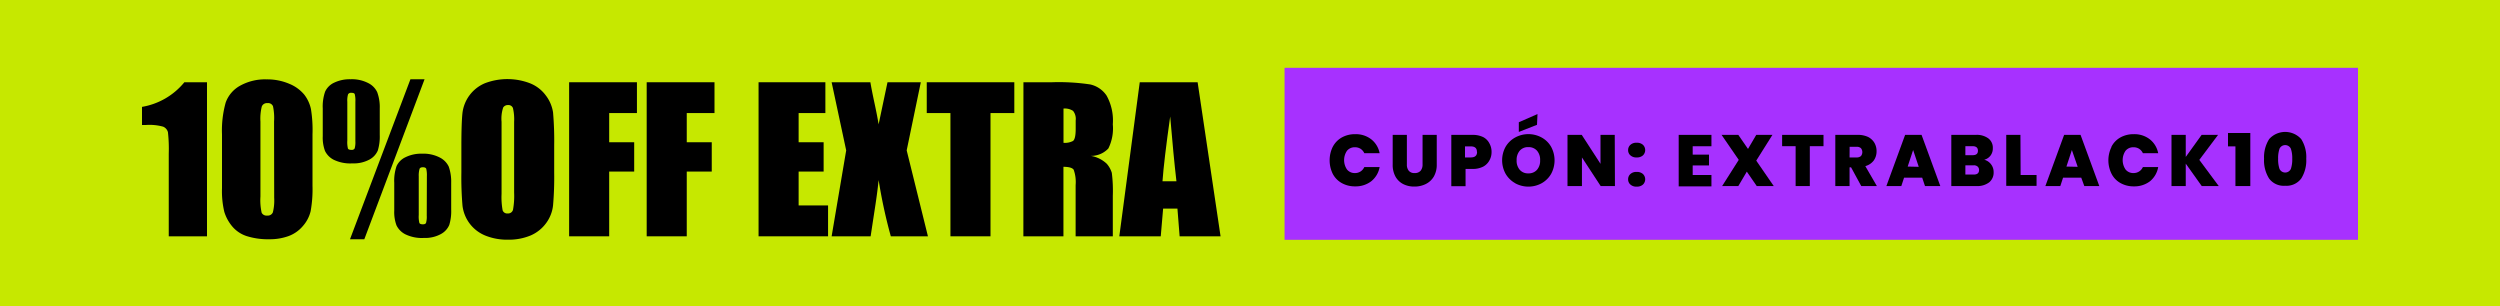 <svg id="Capa_1" data-name="Capa 1" xmlns="http://www.w3.org/2000/svg" viewBox="0 0 400 49"><defs><style>.cls-1{fill:#c6e800;}.cls-2{fill:#a731ff;}</style></defs><rect class="cls-1" width="400" height="49"/><path d="M33.12,13.16V37.81H27V24.59a23.92,23.92,0,0,0-.13-3.44,1.32,1.32,0,0,0-.76-.88A8.09,8.09,0,0,0,23.33,20h-.61V17.1a11.17,11.17,0,0,0,6.78-3.94Z"/><path d="M50,21.5v8.22a19.71,19.71,0,0,1-.3,4.08,5.55,5.55,0,0,1-1.26,2.39,5.46,5.46,0,0,1-2.32,1.6,8.76,8.76,0,0,1-3,.49,11.31,11.31,0,0,1-3.67-.51,5.07,5.07,0,0,1-2.33-1.59,6.69,6.69,0,0,1-1.23-2.28,14.32,14.32,0,0,1-.37-3.8V21.5a16.59,16.59,0,0,1,.59-5.09,5,5,0,0,1,2.33-2.71,8.22,8.22,0,0,1,4.22-1,8.94,8.94,0,0,1,3.63.71,6.09,6.09,0,0,1,2.39,1.73,5.72,5.72,0,0,1,1.07,2.3A20.82,20.82,0,0,1,50,21.5Zm-6.15-2.07A9.09,9.09,0,0,0,43.68,17a.84.84,0,0,0-.89-.5.88.88,0,0,0-.9.53,7.93,7.93,0,0,0-.22,2.43v12a9,9,0,0,0,.2,2.59.88.88,0,0,0,.89.44.87.87,0,0,0,.9-.52,7.85,7.85,0,0,0,.21-2.33Z"/><path d="M60.76,17.36v4.23a7.7,7.7,0,0,1-.31,2.49,3,3,0,0,1-1.34,1.45,5.27,5.27,0,0,1-2.72.61,6.08,6.08,0,0,1-3-.58A3.11,3.11,0,0,1,52,24.15a6.11,6.11,0,0,1-.36-2.36V17.36a7.23,7.23,0,0,1,.38-2.7,2.94,2.94,0,0,1,1.44-1.43,5.75,5.75,0,0,1,2.63-.55,5.67,5.67,0,0,1,2.82.61,3.09,3.09,0,0,1,1.44,1.45A6.89,6.89,0,0,1,60.76,17.36Zm-3.9-1.08a4.09,4.09,0,0,0-.1-1.21c-.06-.15-.24-.22-.54-.22a.54.54,0,0,0-.53.24,3.48,3.48,0,0,0-.12,1.19v6.21a4.32,4.32,0,0,0,.1,1.28q.11.21.57.21a.51.51,0,0,0,.51-.24,3.62,3.62,0,0,0,.11-1.14Zm11.07-3.6-9.64,25.6H56l9.67-25.6Zm4.26,16.58v4.25A7.51,7.51,0,0,1,71.88,36a3,3,0,0,1-1.34,1.45,5.24,5.24,0,0,1-2.72.62,6,6,0,0,1-3-.6,3.16,3.16,0,0,1-1.38-1.41,6.06,6.06,0,0,1-.36-2.35V29.26a7.21,7.21,0,0,1,.37-2.68,2.94,2.94,0,0,1,1.44-1.43,5.65,5.65,0,0,1,2.63-.56,5.72,5.72,0,0,1,2.84.61,3.15,3.15,0,0,1,1.44,1.46A7.35,7.35,0,0,1,72.19,29.26ZM68.3,28.2A4.49,4.49,0,0,0,68.2,27q-.11-.24-.54-.24c-.28,0-.45.08-.53.25A3.92,3.92,0,0,0,67,28.2v6.21a4.19,4.19,0,0,0,.1,1.26c.07.15.26.22.55.22s.45-.08.52-.24a3.61,3.61,0,0,0,.11-1.15Z"/><path d="M88.67,27.59a52.19,52.19,0,0,1-.18,5.26,5.83,5.83,0,0,1-1.09,2.82,6,6,0,0,1-2.49,2,9.05,9.05,0,0,1-3.66.68,9.28,9.28,0,0,1-3.55-.64A5.91,5.91,0,0,1,74,32.92a52.89,52.89,0,0,1-.18-5.33V23.37c0-2.47.06-4.23.17-5.26a5.93,5.93,0,0,1,3.59-4.79,10.11,10.11,0,0,1,7.21,0,5.77,5.77,0,0,1,2.53,1.94A5.91,5.91,0,0,1,88.49,18a52.89,52.89,0,0,1,.18,5.33Zm-6.41-8.1a7.9,7.9,0,0,0-.19-2.2.76.76,0,0,0-.79-.48.88.88,0,0,0-.77.39,5.68,5.68,0,0,0-.26,2.29V31a11.85,11.85,0,0,0,.17,2.65.76.76,0,0,0,.82.5.8.8,0,0,0,.84-.58,12.28,12.28,0,0,0,.18-2.75Z"/><path d="M91.06,13.16h10.85v4.93H97.47v4.67h4v4.69h-4V37.81H91.06Z"/><path d="M103.47,13.16h10.85v4.93h-4.44v4.67h4v4.69h-4V37.81h-6.41Z"/><path d="M121.37,13.16h10.69v4.93h-4.28v4.67h4v4.69h-4v5.42h4.71v4.94H121.37Z"/><path d="M147.33,13.16l-2.26,10.9,3.4,13.75h-5.94a81.48,81.48,0,0,1-1.95-9c-.16,1.57-.39,3.22-.67,5l-.61,4h-6.24l2.33-13.75-2.33-10.9h6.2c.11.67.33,1.81.67,3.39.26,1.21.48,2.32.65,3.34L142,13.16Z"/><path d="M162.29,13.16v4.93h-3.81V37.81h-6.41V18.09h-3.79V13.16Z"/><path d="M163.75,13.16h4.54a34,34,0,0,1,6.14.35,4.26,4.26,0,0,1,2.62,1.78,8.18,8.18,0,0,1,1,4.6,7.24,7.24,0,0,1-.71,3.86,3.77,3.77,0,0,1-2.82,1.19,4.86,4.86,0,0,1,2.56,1.26,3.94,3.94,0,0,1,.81,1.46,22.48,22.48,0,0,1,.16,3.64v6.51h-5.95V29.62a5.87,5.87,0,0,0-.31-2.46c-.21-.31-.76-.47-1.64-.47V37.81h-6.41Zm6.41,4.21v5.48a2.8,2.8,0,0,0,1.51-.29c.29-.2.44-.84.44-1.93V19.28a2.05,2.05,0,0,0-.42-1.54A2.4,2.4,0,0,0,170.16,17.37Z"/><path d="M191.62,13.16l3.67,24.65h-6.55l-.35-4.43H186.1l-.38,4.43h-6.63l3.27-24.65ZM188.23,29c-.33-2.8-.65-6.25-1-10.36q-1,7.08-1.23,10.36Z"/><rect class="cls-2" x="205.53" y="10.85" width="171.75" height="27.52"/><path d="M213.24,23.5A3.64,3.64,0,0,1,214.68,22a4.27,4.27,0,0,1,2.14-.53,4,4,0,0,1,2.58.82,3.72,3.72,0,0,1,1.34,2.22h-2.45a1.7,1.7,0,0,0-.61-.71,1.68,1.68,0,0,0-.9-.24,1.59,1.59,0,0,0-1.26.56,2.66,2.66,0,0,0,0,3,1.57,1.57,0,0,0,1.26.57,1.6,1.6,0,0,0,.9-.25,1.64,1.64,0,0,0,.61-.71h2.45A3.75,3.75,0,0,1,219.4,29a4.1,4.1,0,0,1-2.58.82,4.27,4.27,0,0,1-2.14-.53,3.6,3.6,0,0,1-1.44-1.48,4.92,4.92,0,0,1,0-4.32Z"/><path d="M225.1,21.58v4.75a1.5,1.5,0,0,0,.31,1,1.14,1.14,0,0,0,.93.36,1.21,1.21,0,0,0,.95-.36,1.52,1.52,0,0,0,.32-1V21.58h2.27v4.75a3.74,3.74,0,0,1-.47,1.92,3.07,3.07,0,0,1-1.3,1.2,4,4,0,0,1-1.82.4,3.82,3.82,0,0,1-1.78-.4,2.94,2.94,0,0,1-1.23-1.19,3.85,3.85,0,0,1-.45-1.93V21.58Z"/><path d="M238.31,25.66a2.44,2.44,0,0,1-1,1,3.64,3.64,0,0,1-1.69.37h-1.13v2.76h-2.28V21.58h3.41a3.79,3.79,0,0,1,1.68.35,2.34,2.34,0,0,1,1,1,2.77,2.77,0,0,1,.35,1.42A2.66,2.66,0,0,1,238.31,25.66Zm-2-1.35c0-.6-.32-.89-1-.89h-.91v1.77h.91C236,25.19,236.33,24.9,236.33,24.31Z"/><path d="M242.43,29.31a4.08,4.08,0,0,1-1.53-1.5,4.47,4.47,0,0,1,0-4.33A4,4,0,0,1,242.43,22a4.41,4.41,0,0,1,4.23,0,3.89,3.89,0,0,1,1.52,1.49,4.54,4.54,0,0,1,0,4.33,4,4,0,0,1-1.52,1.5,4.41,4.41,0,0,1-4.23,0Zm3.49-2.14a2.2,2.2,0,0,0,.5-1.52,2.2,2.2,0,0,0-.5-1.54,1.76,1.76,0,0,0-1.38-.57,1.73,1.73,0,0,0-1.38.57,2.25,2.25,0,0,0-.5,1.54,2.21,2.21,0,0,0,.5,1.52,1.73,1.73,0,0,0,1.38.57A1.76,1.76,0,0,0,245.92,27.17Zm0-7.2-2.91,1.14V19.56L246,18.25Z"/><path d="M258.39,29.77h-2.28l-3-4.58v4.58H250.8V21.58h2.28l3,4.63V21.58h2.28Z"/><path d="M260.87,24.86a1.07,1.07,0,0,1-.37-.84,1.1,1.1,0,0,1,.37-.85,1.37,1.37,0,0,1,1-.33,1.4,1.4,0,0,1,1,.33,1.17,1.17,0,0,1,0,1.69,1.4,1.4,0,0,1-1,.33A1.37,1.37,0,0,1,260.87,24.86Zm0,4.67a1.07,1.07,0,0,1-.37-.84,1.1,1.1,0,0,1,.37-.85,1.37,1.37,0,0,1,1-.33,1.4,1.4,0,0,1,1,.33,1.17,1.17,0,0,1,0,1.69,1.4,1.4,0,0,1-1,.33A1.37,1.37,0,0,1,260.87,29.53Z"/><path d="M270.83,23.4v1.34h2.61v1.73h-2.61V28h3v1.82h-5.24V21.58h5.24V23.4Z"/><path d="M281.08,29.77l-1.59-2.31-1.36,2.31h-2.59l2.66-4.19-2.75-4h2.68l1.55,2.25L281,21.58h2.59L281,25.7l2.8,4.07Z"/><path d="M291.76,21.58v1.81h-2.19v6.38H287.3V23.39h-2.16V21.58Z"/><path d="M297.8,29.77l-1.63-3h-.24v3h-2.28V21.58h3.59a3.79,3.79,0,0,1,1.67.34,2.51,2.51,0,0,1,1,.94,2.66,2.66,0,0,1,.34,1.35,2.51,2.51,0,0,1-.45,1.47,2.53,2.53,0,0,1-1.35.9l1.85,3.19Zm-1.87-4.58h1.12a1,1,0,0,0,.7-.22,1,1,0,0,0,0-1.26.94.94,0,0,0-.69-.22h-1.12Z"/><path d="M307.55,28.43h-2.9l-.44,1.34h-2.39l3-8.19h2.63l3,8.19H308ZM307,26.69,306.1,24l-.87,2.65Z"/><path d="M318.56,26.28a2,2,0,0,1,.42,1.26,2,2,0,0,1-.72,1.64,3.12,3.12,0,0,1-2,.59h-4.05V21.58h3.92a3.12,3.12,0,0,1,2,.56,1.86,1.86,0,0,1,.72,1.57,1.89,1.89,0,0,1-.38,1.2,1.84,1.84,0,0,1-1,.65A1.94,1.94,0,0,1,318.56,26.28Zm-4.1-1.45h1.15c.58,0,.86-.23.86-.71s-.28-.73-.86-.73h-1.15Zm2.19,2.38a.71.71,0,0,0-.23-.56.89.89,0,0,0-.64-.2h-1.32v1.48h1.33C316.36,27.93,316.65,27.69,316.65,27.21Z"/><path d="M323.3,28h2.55v1.74H321V21.58h2.27Z"/><path d="M333,28.43h-2.91l-.44,1.34h-2.39l3-8.19h2.63l3,8.19h-2.4Zm-.57-1.74L331.5,24l-.87,2.65Z"/><path d="M337.82,23.5A3.55,3.55,0,0,1,339.25,22a4.27,4.27,0,0,1,2.14-.53,4,4,0,0,1,2.58.82,3.72,3.72,0,0,1,1.34,2.22h-2.45a1.64,1.64,0,0,0-.61-.71,1.68,1.68,0,0,0-.9-.24,1.59,1.59,0,0,0-1.26.56,2.66,2.66,0,0,0,0,3,1.57,1.57,0,0,0,1.26.57,1.6,1.6,0,0,0,.9-.25,1.58,1.58,0,0,0,.61-.71h2.45A3.75,3.75,0,0,1,344,29a4.1,4.1,0,0,1-2.58.82,4.27,4.27,0,0,1-2.14-.53,3.52,3.52,0,0,1-1.43-1.48,4.83,4.83,0,0,1,0-4.32Z"/><path d="M352.28,29.77l-2.56-3.59v3.59h-2.28V21.58h2.28v3.53l2.54-3.53h2.63l-3,4L355,29.77Z"/><path d="M356.48,23.42V21.28h3.57v8.49h-2.38V23.42Z"/><path d="M363.07,22.25a3.44,3.44,0,0,1,5.12,0A5.33,5.33,0,0,1,369,25.4a5.41,5.41,0,0,1-.81,3.17,2.93,2.93,0,0,1-2.57,1.15,2.9,2.9,0,0,1-2.56-1.15,5.41,5.41,0,0,1-.81-3.17A5.4,5.4,0,0,1,363.07,22.25Zm3.47,1.55a1,1,0,0,0-1.82,0,4.71,4.71,0,0,0-.22,1.6,4.72,4.72,0,0,0,.22,1.62,1,1,0,0,0,1.82,0,4.72,4.72,0,0,0,.22-1.62A4.71,4.71,0,0,0,366.54,23.8Z"/></svg>